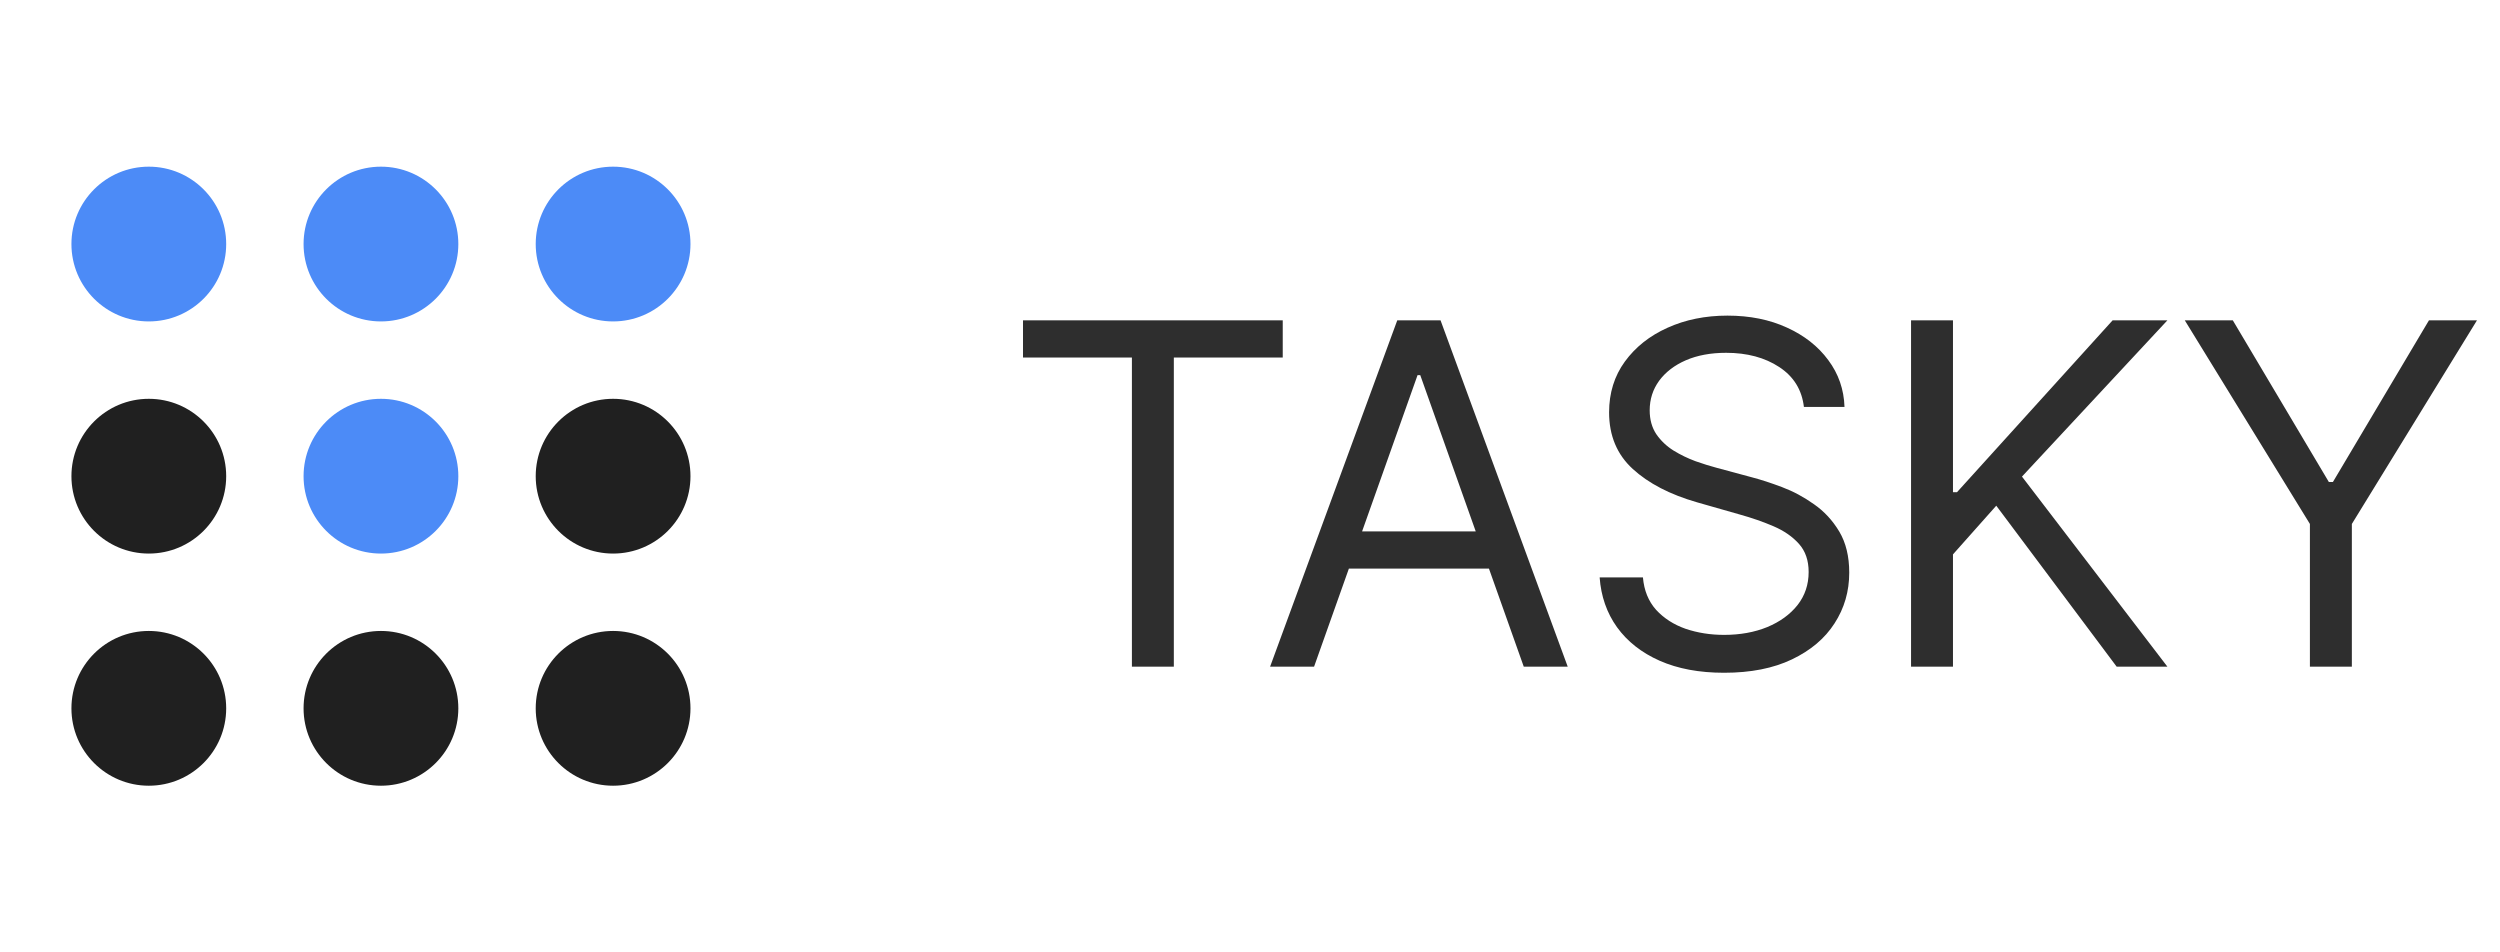 <?xml version="1.0" encoding="UTF-8"?> <svg xmlns="http://www.w3.org/2000/svg" width="105" height="40" viewBox="0 0 105 40" fill="none"><path d="M9.5 29.75C9.5 31.545 8.045 33 6.25 33C4.455 33 3 31.545 3 29.75C3 27.955 4.455 26.5 6.25 26.5C8.045 26.5 9.5 27.955 9.5 29.75Z" fill="#202020"></path><path d="M29 29.75C29 31.545 27.545 33 25.75 33C23.955 33 22.5 31.545 22.5 29.75C22.5 27.955 23.955 26.5 25.75 26.5C27.545 26.5 29 27.955 29 29.75Z" fill="#202020"></path><path d="M29 10.25C29 12.045 27.545 13.5 25.75 13.5C23.955 13.5 22.5 12.045 22.5 10.25C22.5 8.455 23.955 7 25.75 7C27.545 7 29 8.455 29 10.25Z" fill="#4C8BF7"></path><path d="M9.5 10.25C9.5 12.045 8.045 13.5 6.25 13.5C4.455 13.5 3 12.045 3 10.25C3 8.455 4.455 7 6.25 7C8.045 7 9.5 8.455 9.5 10.25Z" fill="#4C8BF7"></path><path d="M19.25 29.75C19.25 31.545 17.795 33 16 33C14.205 33 12.75 31.545 12.75 29.75C12.75 27.955 14.205 26.5 16 26.5C17.795 26.5 19.25 27.955 19.25 29.75Z" fill="#202020"></path><path d="M19.25 10.25C19.25 12.045 17.795 13.5 16 13.5C14.205 13.5 12.75 12.045 12.75 10.25C12.75 8.455 14.205 7 16 7C17.795 7 19.25 8.455 19.25 10.25Z" fill="#4C8BF7"></path><path d="M9.5 20C9.5 21.795 8.045 23.25 6.25 23.25C4.455 23.25 3 21.795 3 20C3 18.205 4.455 16.75 6.25 16.75C8.045 16.75 9.5 18.205 9.5 20Z" fill="#202020"></path><path d="M29 20C29 21.795 27.545 23.25 25.75 23.25C23.955 23.25 22.5 21.795 22.5 20C22.5 18.205 23.955 16.75 25.75 16.75C27.545 16.75 29 18.205 29 20Z" fill="#202020"></path><path d="M19.25 20C19.25 21.795 17.795 23.25 16 23.25C14.205 23.25 12.75 21.795 12.75 20C12.75 18.205 14.205 16.75 16 16.75C17.795 16.75 19.25 18.205 19.25 20Z" fill="#4C8BF7"></path><path d="M42.966 15.017V13.454H53.875V15.017H49.301V28H47.54V15.017H42.966ZM55.191 28H53.344L58.685 13.454H60.503L65.844 28H63.998L59.651 15.756H59.537L55.191 28ZM55.873 22.318H63.316V23.881H55.873V22.318ZM75.764 17.091C75.679 16.371 75.334 15.812 74.727 15.415C74.121 15.017 73.378 14.818 72.497 14.818C71.853 14.818 71.29 14.922 70.807 15.131C70.329 15.339 69.955 15.626 69.685 15.99C69.42 16.355 69.287 16.769 69.287 17.233C69.287 17.621 69.379 17.955 69.564 18.234C69.754 18.509 69.995 18.739 70.288 18.923C70.582 19.103 70.89 19.252 71.212 19.371C71.534 19.484 71.83 19.577 72.1 19.648L73.577 20.046C73.956 20.145 74.377 20.282 74.841 20.457C75.31 20.633 75.757 20.872 76.183 21.175C76.614 21.473 76.969 21.857 77.249 22.325C77.528 22.794 77.668 23.369 77.668 24.051C77.668 24.837 77.462 25.547 77.05 26.182C76.643 26.816 76.046 27.32 75.26 27.695C74.479 28.069 73.529 28.256 72.412 28.256C71.37 28.256 70.468 28.088 69.706 27.751C68.948 27.415 68.352 26.947 67.916 26.345C67.486 25.744 67.242 25.046 67.185 24.25H69.003C69.05 24.799 69.235 25.254 69.557 25.614C69.884 25.969 70.296 26.234 70.793 26.409C71.295 26.579 71.834 26.665 72.412 26.665C73.084 26.665 73.688 26.556 74.223 26.338C74.758 26.116 75.182 25.808 75.495 25.415C75.807 25.017 75.963 24.553 75.963 24.023C75.963 23.54 75.828 23.147 75.558 22.844C75.288 22.541 74.933 22.294 74.493 22.105C74.053 21.916 73.577 21.75 73.066 21.608L71.276 21.097C70.139 20.77 69.24 20.303 68.577 19.697C67.914 19.091 67.582 18.298 67.582 17.318C67.582 16.504 67.803 15.794 68.243 15.188C68.688 14.577 69.285 14.103 70.033 13.767C70.786 13.426 71.626 13.256 72.554 13.256C73.492 13.256 74.325 13.424 75.054 13.76C75.783 14.091 76.361 14.546 76.787 15.124C77.218 15.701 77.445 16.357 77.469 17.091H75.764ZM80.264 28V13.454H82.025V20.671H82.195L88.73 13.454H91.031L84.923 20.017L91.031 28H88.9L83.843 21.239L82.025 23.284V28H80.264ZM91.761 13.454H93.778L97.812 20.244H97.982L102.016 13.454H104.033L98.778 22.006V28H97.016V22.006L91.761 13.454Z" fill="#2E2E2E"></path></svg> 